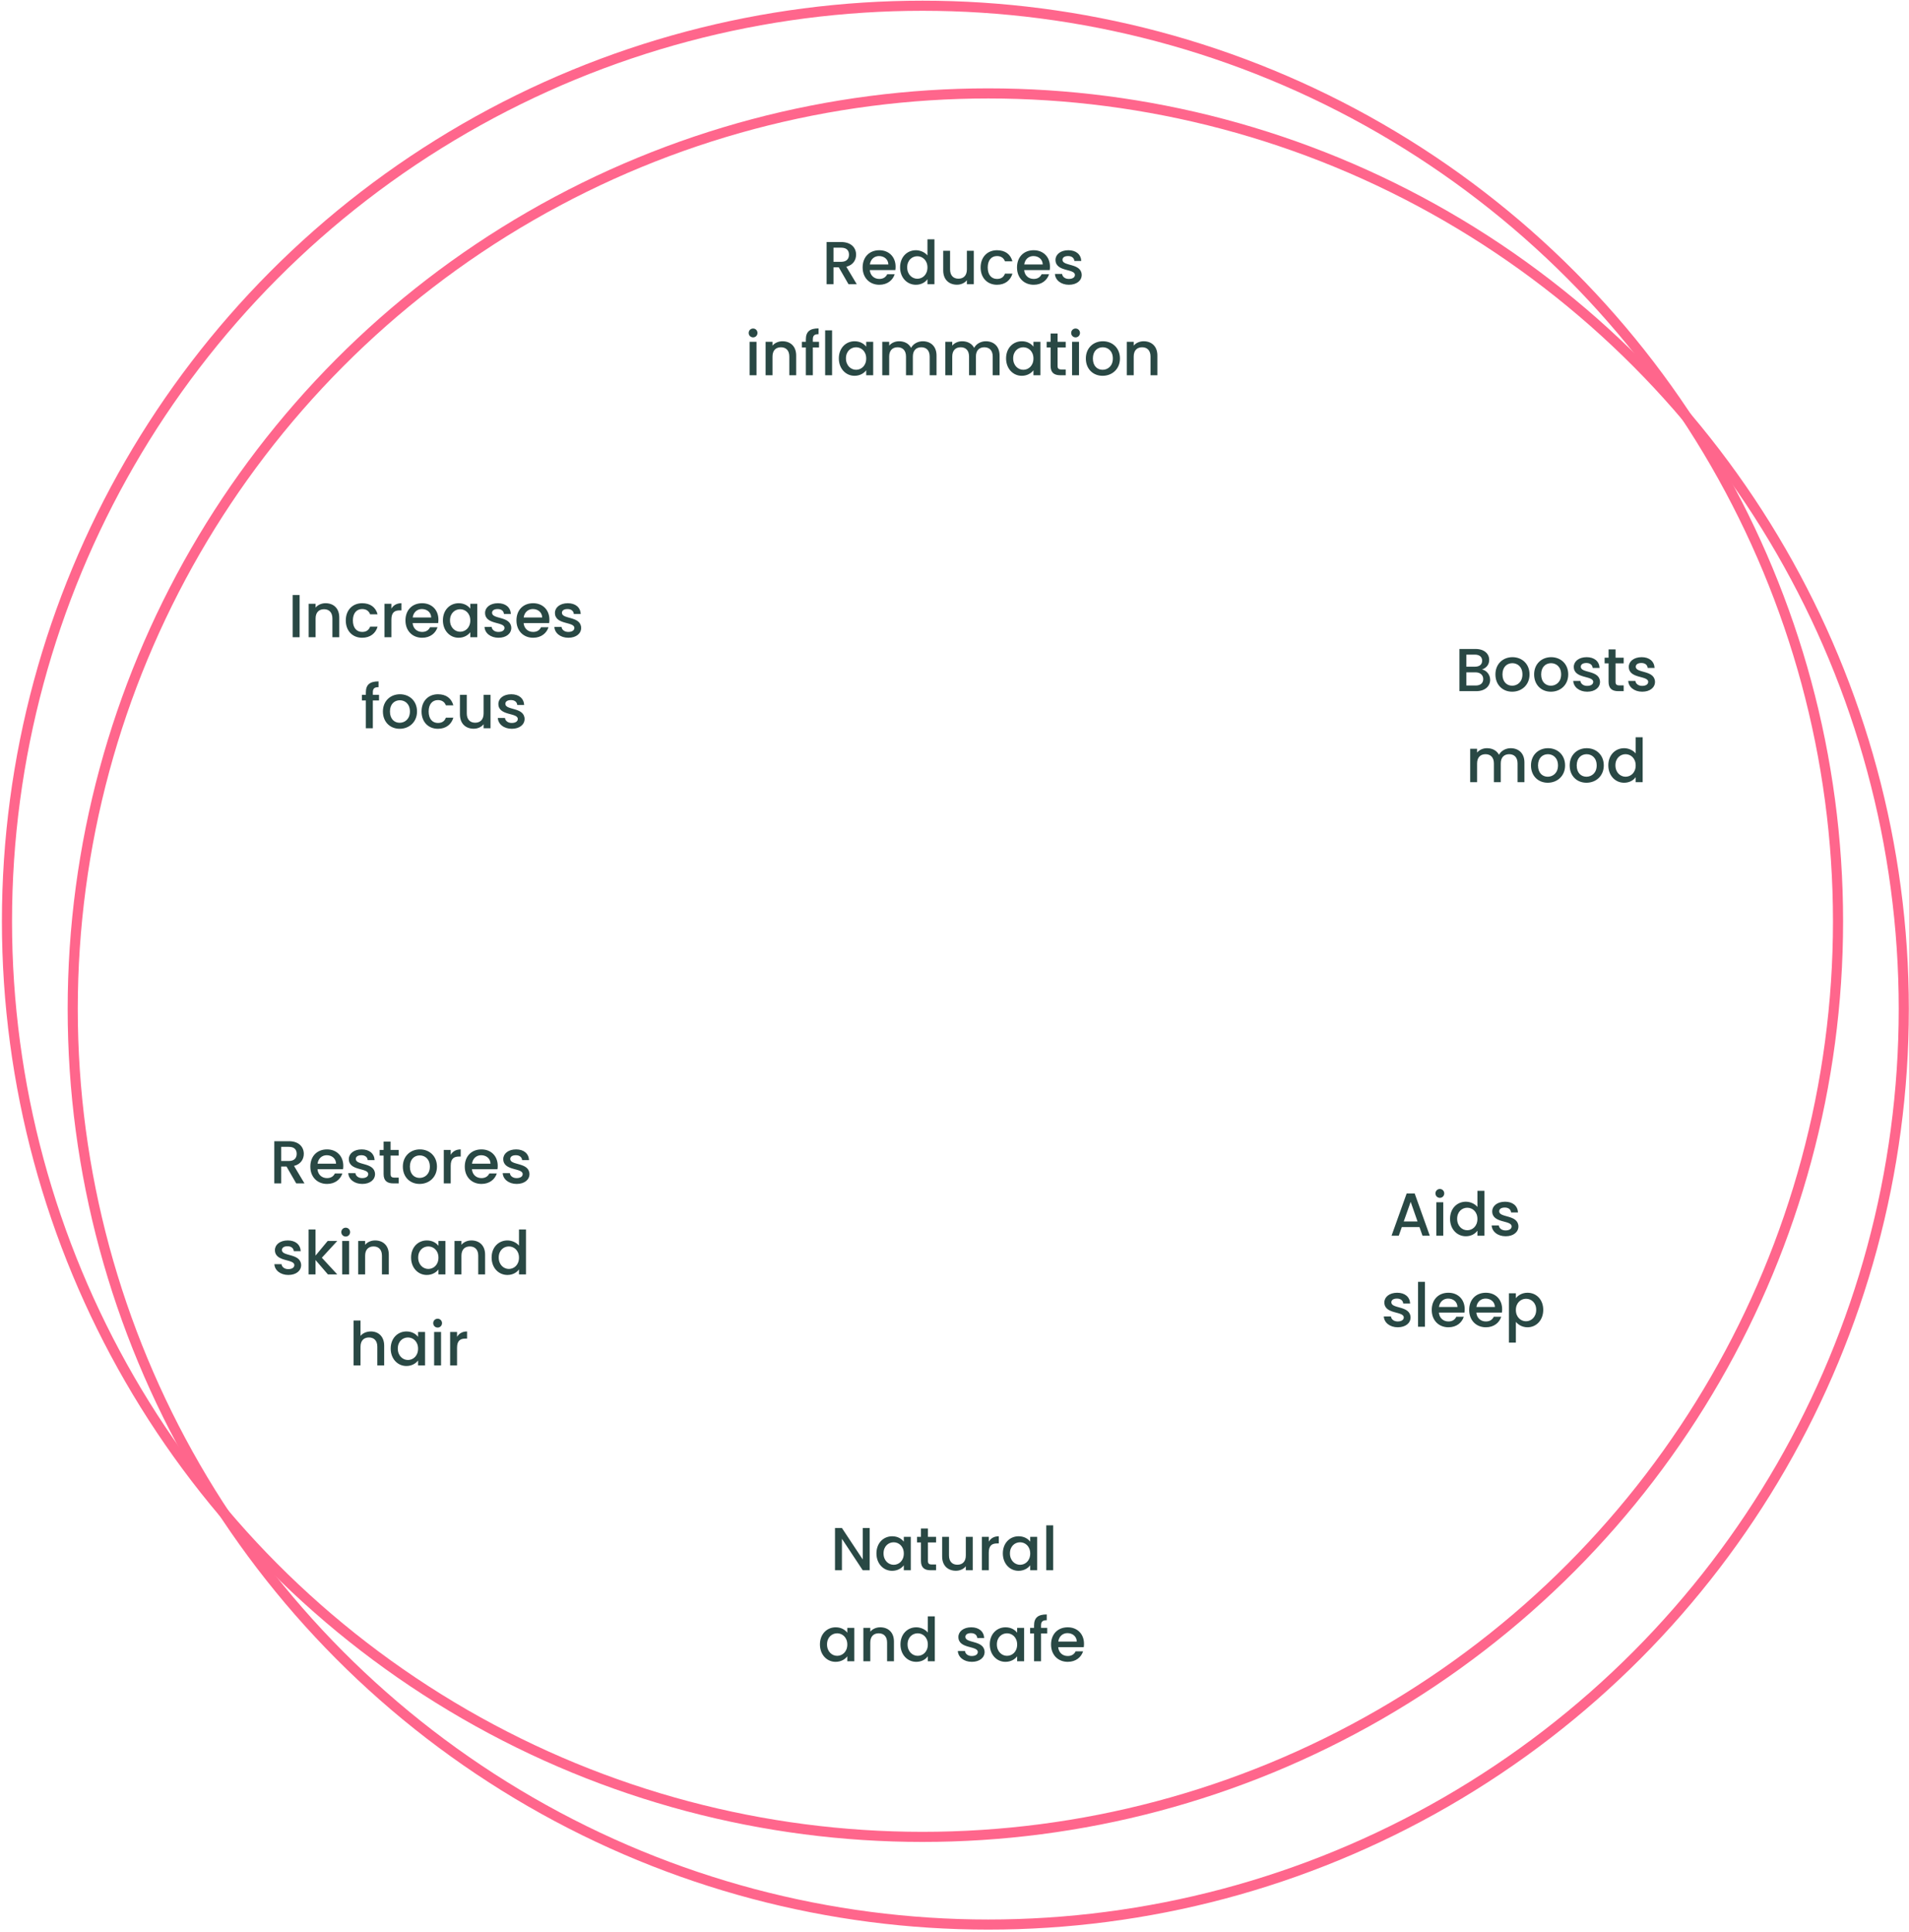 <svg xmlns="http://www.w3.org/2000/svg" width="755" height="764" viewBox="0 0 755 764" fill="none"><circle cx="364.845" cy="364.357" r="362.088" stroke="#FF668C" stroke-width="4"></circle><circle cx="390.85" cy="399.032" r="362.088" stroke="#FF668C" stroke-width="4"></circle><path d="M562.593 488.691L561.393 485.283H554.409L553.209 488.691H550.353L556.329 471.987H559.497L565.473 488.691H562.593ZM560.625 483.051L557.913 475.299L555.177 483.051H560.625ZM568.072 488.691V475.467H570.808V488.691H568.072ZM569.464 473.715C568.48 473.715 567.712 472.947 567.712 471.963C567.712 470.979 568.48 470.211 569.464 470.211C570.424 470.211 571.192 470.979 571.192 471.963C571.192 472.947 570.424 473.715 569.464 473.715ZM573.488 482.019C573.488 477.939 576.248 475.251 579.752 475.251C581.48 475.251 583.304 476.067 584.312 477.315V470.931H587.072V488.691H584.312V486.699C583.472 487.899 581.888 488.907 579.728 488.907C576.248 488.907 573.488 486.099 573.488 482.019ZM584.312 482.067C584.312 479.235 582.368 477.627 580.304 477.627C578.264 477.627 576.296 479.163 576.296 482.019C576.296 484.875 578.264 486.531 580.304 486.531C582.368 486.531 584.312 484.923 584.312 482.067ZM600.53 484.995C600.53 487.227 598.586 488.907 595.466 488.907C592.298 488.907 590.066 487.035 589.946 484.635H592.778C592.874 485.715 593.906 486.603 595.418 486.603C597.002 486.603 597.842 485.931 597.842 485.019C597.842 482.427 590.162 483.915 590.162 479.067C590.162 476.955 592.13 475.251 595.25 475.251C598.25 475.251 600.218 476.859 600.362 479.499H597.626C597.53 478.347 596.642 477.555 595.154 477.555C593.69 477.555 592.922 478.155 592.922 479.043C592.922 481.707 600.386 480.219 600.53 484.995ZM557.873 520.995C557.873 523.227 555.929 524.907 552.809 524.907C549.641 524.907 547.409 523.035 547.289 520.635H550.121C550.217 521.715 551.249 522.603 552.761 522.603C554.345 522.603 555.185 521.931 555.185 521.019C555.185 518.427 547.505 519.915 547.505 515.067C547.505 512.955 549.473 511.251 552.593 511.251C555.593 511.251 557.561 512.859 557.705 515.499H554.969C554.873 514.347 553.985 513.555 552.497 513.555C551.033 513.555 550.265 514.155 550.265 515.043C550.265 517.707 557.729 516.219 557.873 520.995ZM560.83 524.691V506.931H563.566V524.691H560.83ZM572.726 513.555C570.878 513.555 569.39 514.803 569.102 516.891H576.422C576.374 514.851 574.766 513.555 572.726 513.555ZM578.918 520.755C578.174 523.059 576.086 524.907 572.846 524.907C569.054 524.907 566.246 522.219 566.246 518.067C566.246 513.915 568.934 511.251 572.846 511.251C576.614 511.251 579.278 513.867 579.278 517.755C579.278 518.211 579.254 518.643 579.182 519.099H569.078C569.27 521.283 570.83 522.603 572.846 522.603C574.526 522.603 575.462 521.787 575.966 520.755H578.918ZM587.538 513.555C585.69 513.555 584.202 514.803 583.914 516.891H591.234C591.186 514.851 589.578 513.555 587.538 513.555ZM593.73 520.755C592.986 523.059 590.898 524.907 587.658 524.907C583.866 524.907 581.058 522.219 581.058 518.067C581.058 513.915 583.746 511.251 587.658 511.251C591.426 511.251 594.09 513.867 594.09 517.755C594.09 518.211 594.066 518.643 593.994 519.099H583.89C584.082 521.283 585.642 522.603 587.658 522.603C589.338 522.603 590.274 521.787 590.778 520.755H593.73ZM599.519 513.411C600.359 512.307 601.967 511.251 604.127 511.251C607.607 511.251 610.343 513.939 610.343 518.019C610.343 522.099 607.607 524.907 604.127 524.907C601.943 524.907 600.383 523.803 599.519 522.771V530.979H596.783V511.467H599.519V513.411ZM607.559 518.019C607.559 515.163 605.591 513.627 603.527 513.627C601.487 513.627 599.519 515.235 599.519 518.067C599.519 520.923 601.487 522.531 603.527 522.531C605.591 522.531 607.559 520.875 607.559 518.019Z" fill="#294844"></path><path d="M117.341 456.312C117.341 454.632 116.381 453.552 114.245 453.552H111.221V459.144H114.245C116.381 459.144 117.341 457.968 117.341 456.312ZM108.485 451.32H114.245C118.205 451.32 120.149 453.6 120.149 456.312C120.149 458.28 119.093 460.392 116.285 461.088L120.413 468H117.149L113.309 461.328H111.221V468H108.485V451.32ZM129.217 456.864C127.369 456.864 125.881 458.112 125.593 460.2H132.913C132.865 458.16 131.257 456.864 129.217 456.864ZM135.409 464.064C134.665 466.368 132.577 468.216 129.337 468.216C125.545 468.216 122.737 465.528 122.737 461.376C122.737 457.224 125.425 454.56 129.337 454.56C133.105 454.56 135.769 457.176 135.769 461.064C135.769 461.52 135.745 461.952 135.673 462.408H125.569C125.761 464.592 127.321 465.912 129.337 465.912C131.017 465.912 131.953 465.096 132.457 464.064H135.409ZM148.326 464.304C148.326 466.536 146.382 468.216 143.262 468.216C140.094 468.216 137.862 466.344 137.742 463.944H140.574C140.67 465.024 141.702 465.912 143.214 465.912C144.798 465.912 145.638 465.24 145.638 464.328C145.638 461.736 137.958 463.224 137.958 458.376C137.958 456.264 139.926 454.56 143.046 454.56C146.046 454.56 148.014 456.168 148.158 458.808H145.422C145.326 457.656 144.438 456.864 142.95 456.864C141.486 456.864 140.718 457.464 140.718 458.352C140.718 461.016 148.182 459.528 148.326 464.304ZM151.714 464.328V457.008H150.154V454.776H151.714V451.488H154.474V454.776H157.69V457.008H154.474V464.328C154.474 465.312 154.858 465.72 156.01 465.72H157.69V468H155.53C153.178 468 151.714 467.016 151.714 464.328ZM172.812 461.376C172.812 465.528 169.74 468.216 165.948 468.216C162.18 468.216 159.324 465.528 159.324 461.376C159.324 457.224 162.3 454.56 166.068 454.56C169.836 454.56 172.812 457.224 172.812 461.376ZM162.108 461.376C162.108 464.376 163.884 465.84 165.948 465.84C167.988 465.84 170.004 464.376 170.004 461.376C170.004 458.376 168.06 456.936 166.02 456.936C163.956 456.936 162.108 458.376 162.108 461.376ZM178.253 461.04V468H175.517V454.776H178.253V456.696C179.021 455.376 180.341 454.56 182.213 454.56V457.392H181.517C179.501 457.392 178.253 458.232 178.253 461.04ZM190.296 456.864C188.448 456.864 186.96 458.112 186.672 460.2H193.992C193.944 458.16 192.336 456.864 190.296 456.864ZM196.488 464.064C195.744 466.368 193.656 468.216 190.416 468.216C186.624 468.216 183.816 465.528 183.816 461.376C183.816 457.224 186.504 454.56 190.416 454.56C194.184 454.56 196.848 457.176 196.848 461.064C196.848 461.52 196.824 461.952 196.752 462.408H186.648C186.84 464.592 188.4 465.912 190.416 465.912C192.096 465.912 193.032 465.096 193.536 464.064H196.488ZM209.404 464.304C209.404 466.536 207.46 468.216 204.34 468.216C201.172 468.216 198.94 466.344 198.82 463.944H201.652C201.748 465.024 202.78 465.912 204.292 465.912C205.876 465.912 206.716 465.24 206.716 464.328C206.716 461.736 199.036 463.224 199.036 458.376C199.036 456.264 201.004 454.56 204.124 454.56C207.124 454.56 209.092 456.168 209.236 458.808H206.5C206.404 457.656 205.516 456.864 204.028 456.864C202.564 456.864 201.796 457.464 201.796 458.352C201.796 461.016 209.26 459.528 209.404 464.304ZM119.099 500.304C119.099 502.536 117.155 504.216 114.035 504.216C110.867 504.216 108.635 502.344 108.515 499.944H111.347C111.443 501.024 112.475 501.912 113.987 501.912C115.571 501.912 116.411 501.24 116.411 500.328C116.411 497.736 108.731 499.224 108.731 494.376C108.731 492.264 110.699 490.56 113.819 490.56C116.819 490.56 118.787 492.168 118.931 494.808H116.195C116.099 493.656 115.211 492.864 113.723 492.864C112.259 492.864 111.491 493.464 111.491 494.352C111.491 497.016 118.955 495.528 119.099 500.304ZM122.056 504V486.24H124.792V496.56L129.592 490.776H133.384L127.288 497.4L133.384 504H129.688L124.792 498.312V504H122.056ZM135.345 504V490.776H138.081V504H135.345ZM136.737 489.024C135.753 489.024 134.985 488.256 134.985 487.272C134.985 486.288 135.753 485.52 136.737 485.52C137.697 485.52 138.465 486.288 138.465 487.272C138.465 488.256 137.697 489.024 136.737 489.024ZM151.057 504V496.608C151.057 494.184 149.737 492.936 147.745 492.936C145.729 492.936 144.409 494.184 144.409 496.608V504H141.673V490.776H144.409V492.288C145.297 491.208 146.761 490.56 148.345 490.56C151.441 490.56 153.769 492.504 153.769 496.2V504H151.057ZM162.581 497.328C162.581 493.248 165.341 490.56 168.821 490.56C171.053 490.56 172.589 491.616 173.405 492.696V490.776H176.165V504H173.405V502.032C172.565 503.16 170.981 504.216 168.773 504.216C165.341 504.216 162.581 501.408 162.581 497.328ZM173.405 497.376C173.405 494.544 171.461 492.936 169.397 492.936C167.357 492.936 165.389 494.472 165.389 497.328C165.389 500.184 167.357 501.84 169.397 501.84C171.461 501.84 173.405 500.232 173.405 497.376ZM189.143 504V496.608C189.143 494.184 187.823 492.936 185.831 492.936C183.815 492.936 182.495 494.184 182.495 496.608V504H179.759V490.776H182.495V492.288C183.383 491.208 184.847 490.56 186.431 490.56C189.527 490.56 191.855 492.504 191.855 496.2V504H189.143ZM194.433 497.328C194.433 493.248 197.193 490.56 200.697 490.56C202.425 490.56 204.249 491.376 205.257 492.624V486.24H208.017V504H205.257V502.008C204.417 503.208 202.833 504.216 200.673 504.216C197.193 504.216 194.433 501.408 194.433 497.328ZM205.257 497.376C205.257 494.544 203.313 492.936 201.249 492.936C199.209 492.936 197.241 494.472 197.241 497.328C197.241 500.184 199.209 501.84 201.249 501.84C203.313 501.84 205.257 500.232 205.257 497.376ZM139.845 540V522.24H142.581V528.312C143.493 527.208 144.981 526.56 146.685 526.56C149.637 526.56 151.941 528.504 151.941 532.2V540H149.229V532.608C149.229 530.184 147.909 528.936 145.917 528.936C143.901 528.936 142.581 530.184 142.581 532.608V540H139.845ZM154.519 533.328C154.519 529.248 157.279 526.56 160.759 526.56C162.991 526.56 164.527 527.616 165.343 528.696V526.776H168.103V540H165.343V538.032C164.503 539.16 162.919 540.216 160.711 540.216C157.279 540.216 154.519 537.408 154.519 533.328ZM165.343 533.376C165.343 530.544 163.399 528.936 161.335 528.936C159.295 528.936 157.327 530.472 157.327 533.328C157.327 536.184 159.295 537.84 161.335 537.84C163.399 537.84 165.343 536.232 165.343 533.376ZM171.696 540V526.776H174.432V540H171.696ZM173.088 525.024C172.104 525.024 171.336 524.256 171.336 523.272C171.336 522.288 172.104 521.52 173.088 521.52C174.048 521.52 174.816 522.288 174.816 523.272C174.816 524.256 174.048 525.024 173.088 525.024ZM180.76 533.04V540H178.024V526.776H180.76V528.696C181.528 527.376 182.848 526.56 184.72 526.56V529.392H184.024C182.008 529.392 180.76 530.232 180.76 533.04Z" fill="#294844"></path><path d="M341.209 604.296H343.945V621H341.209L332.977 608.544V621H330.241V604.296H332.977L341.209 616.728V604.296ZM346.626 614.328C346.626 610.248 349.386 607.56 352.866 607.56C355.098 607.56 356.634 608.616 357.45 609.696V607.776H360.21V621H357.45V619.032C356.61 620.16 355.026 621.216 352.818 621.216C349.386 621.216 346.626 618.408 346.626 614.328ZM357.45 614.376C357.45 611.544 355.506 609.936 353.442 609.936C351.402 609.936 349.434 611.472 349.434 614.328C349.434 617.184 351.402 618.84 353.442 618.84C355.506 618.84 357.45 617.232 357.45 614.376ZM364.236 617.328V610.008H362.676V607.776H364.236V604.488H366.996V607.776H370.212V610.008H366.996V617.328C366.996 618.312 367.38 618.72 368.532 618.72H370.212V621H368.052C365.7 621 364.236 620.016 364.236 617.328ZM384.71 607.776V621H381.974V619.416C381.11 620.544 379.622 621.192 378.062 621.192C374.966 621.192 372.614 619.248 372.614 615.552V607.776H375.326V615.144C375.326 617.568 376.646 618.816 378.638 618.816C380.654 618.816 381.974 617.568 381.974 615.144V607.776H384.71ZM391.056 614.04V621H388.32V607.776H391.056V609.696C391.824 608.376 393.144 607.56 395.016 607.56V610.392H394.32C392.304 610.392 391.056 611.232 391.056 614.04ZM396.618 614.328C396.618 610.248 399.378 607.56 402.858 607.56C405.09 607.56 406.626 608.616 407.442 609.696V607.776H410.202V621H407.442V619.032C406.602 620.16 405.018 621.216 402.81 621.216C399.378 621.216 396.618 618.408 396.618 614.328ZM407.442 614.376C407.442 611.544 405.498 609.936 403.434 609.936C401.394 609.936 399.426 611.472 399.426 614.328C399.426 617.184 401.394 618.84 403.434 618.84C405.498 618.84 407.442 617.232 407.442 614.376ZM413.796 621V603.24H416.532V621H413.796ZM324.279 650.328C324.279 646.248 327.039 643.56 330.519 643.56C332.751 643.56 334.287 644.616 335.103 645.696V643.776H337.863V657H335.103V655.032C334.263 656.16 332.679 657.216 330.471 657.216C327.039 657.216 324.279 654.408 324.279 650.328ZM335.103 650.376C335.103 647.544 333.159 645.936 331.095 645.936C329.055 645.936 327.087 647.472 327.087 650.328C327.087 653.184 329.055 654.84 331.095 654.84C333.159 654.84 335.103 653.232 335.103 650.376ZM350.84 657V649.608C350.84 647.184 349.52 645.936 347.528 645.936C345.512 645.936 344.192 647.184 344.192 649.608V657H341.456V643.776H344.192V645.288C345.08 644.208 346.544 643.56 348.128 643.56C351.224 643.56 353.552 645.504 353.552 649.2V657H350.84ZM356.13 650.328C356.13 646.248 358.89 643.56 362.394 643.56C364.122 643.56 365.946 644.376 366.954 645.624V639.24H369.714V657H366.954V655.008C366.114 656.208 364.53 657.216 362.37 657.216C358.89 657.216 356.13 654.408 356.13 650.328ZM366.954 650.376C366.954 647.544 365.01 645.936 362.946 645.936C360.906 645.936 358.938 647.472 358.938 650.328C358.938 653.184 360.906 654.84 362.946 654.84C365.01 654.84 366.954 653.232 366.954 650.376ZM389.406 653.304C389.406 655.536 387.462 657.216 384.342 657.216C381.174 657.216 378.942 655.344 378.822 652.944H381.654C381.75 654.024 382.782 654.912 384.294 654.912C385.878 654.912 386.718 654.24 386.718 653.328C386.718 650.736 379.038 652.224 379.038 647.376C379.038 645.264 381.006 643.56 384.126 643.56C387.126 643.56 389.094 645.168 389.238 647.808H386.502C386.406 646.656 385.518 645.864 384.03 645.864C382.566 645.864 381.798 646.464 381.798 647.352C381.798 650.016 389.262 648.528 389.406 653.304ZM391.451 650.328C391.451 646.248 394.211 643.56 397.691 643.56C399.923 643.56 401.459 644.616 402.275 645.696V643.776H405.035V657H402.275V655.032C401.435 656.16 399.851 657.216 397.643 657.216C394.211 657.216 391.451 654.408 391.451 650.328ZM402.275 650.376C402.275 647.544 400.331 645.936 398.267 645.936C396.227 645.936 394.259 647.472 394.259 650.328C394.259 653.184 396.227 654.84 398.267 654.84C400.331 654.84 402.275 653.232 402.275 650.376ZM408.964 657V646.008H407.404V643.776H408.964V642.84C408.964 639.792 410.524 638.472 413.98 638.472V640.752C412.3 640.752 411.724 641.328 411.724 642.84V643.776H414.172V646.008H411.724V657H408.964ZM422.165 645.864C420.317 645.864 418.829 647.112 418.541 649.2H425.861C425.813 647.16 424.205 645.864 422.165 645.864ZM428.357 653.064C427.613 655.368 425.525 657.216 422.285 657.216C418.493 657.216 415.685 654.528 415.685 650.376C415.685 646.224 418.373 643.56 422.285 643.56C426.053 643.56 428.717 646.176 428.717 650.064C428.717 650.52 428.693 650.952 428.621 651.408H418.517C418.709 653.592 420.269 654.912 422.285 654.912C423.965 654.912 424.901 654.096 425.405 653.064H428.357Z" fill="#294844"></path><path d="M335.772 100.713C335.772 99.033 334.812 97.953 332.676 97.953H329.652V103.545H332.676C334.812 103.545 335.772 102.369 335.772 100.713ZM326.916 95.721H332.676C336.636 95.721 338.58 98.001 338.58 100.713C338.58 102.681 337.524 104.793 334.716 105.489L338.844 112.401H335.58L331.74 105.729H329.652V112.401H326.916V95.721ZM347.648 101.265C345.8 101.265 344.312 102.513 344.024 104.601H351.344C351.296 102.561 349.688 101.265 347.648 101.265ZM353.84 108.465C353.096 110.769 351.008 112.617 347.768 112.617C343.976 112.617 341.168 109.929 341.168 105.777C341.168 101.625 343.856 98.961 347.768 98.961C351.536 98.961 354.2 101.577 354.2 105.465C354.2 105.921 354.176 106.353 354.104 106.809H344C344.192 108.993 345.752 110.313 347.768 110.313C349.448 110.313 350.384 109.497 350.888 108.465H353.84ZM355.98 105.729C355.98 101.649 358.74 98.961 362.244 98.961C363.972 98.961 365.796 99.777 366.804 101.025V94.641H369.564V112.401H366.804V110.409C365.964 111.609 364.38 112.617 362.22 112.617C358.74 112.617 355.98 109.809 355.98 105.729ZM366.804 105.777C366.804 102.945 364.86 101.337 362.796 101.337C360.756 101.337 358.788 102.873 358.788 105.729C358.788 108.585 360.756 110.241 362.796 110.241C364.86 110.241 366.804 108.633 366.804 105.777ZM385.134 99.177V112.401H382.398V110.817C381.534 111.945 380.046 112.593 378.486 112.593C375.39 112.593 373.038 110.649 373.038 106.953V99.177H375.75V106.545C375.75 108.969 377.07 110.217 379.062 110.217C381.078 110.217 382.398 108.969 382.398 106.545V99.177H385.134ZM387.832 105.777C387.832 101.649 390.52 98.961 394.312 98.961C397.552 98.961 399.664 100.569 400.408 103.353H397.456C397 102.081 395.944 101.265 394.312 101.265C392.104 101.265 390.64 102.897 390.64 105.777C390.64 108.681 392.104 110.313 394.312 110.313C395.944 110.313 396.952 109.593 397.456 108.225H400.408C399.664 110.817 397.552 112.617 394.312 112.617C390.52 112.617 387.832 109.929 387.832 105.777ZM408.703 101.265C406.855 101.265 405.367 102.513 405.079 104.601H412.399C412.351 102.561 410.743 101.265 408.703 101.265ZM414.895 108.465C414.151 110.769 412.063 112.617 408.823 112.617C405.031 112.617 402.223 109.929 402.223 105.777C402.223 101.625 404.911 98.961 408.823 98.961C412.591 98.961 415.255 101.577 415.255 105.465C415.255 105.921 415.231 106.353 415.159 106.809H405.055C405.247 108.993 406.807 110.313 408.823 110.313C410.503 110.313 411.439 109.497 411.943 108.465H414.895ZM427.811 108.705C427.811 110.937 425.867 112.617 422.747 112.617C419.579 112.617 417.347 110.745 417.227 108.345H420.059C420.155 109.425 421.187 110.313 422.699 110.313C424.283 110.313 425.123 109.641 425.123 108.729C425.123 106.137 417.443 107.625 417.443 102.777C417.443 100.665 419.411 98.961 422.531 98.961C425.531 98.961 427.499 100.569 427.643 103.209H424.907C424.811 102.057 423.923 101.265 422.435 101.265C420.971 101.265 420.203 101.865 420.203 102.753C420.203 105.417 427.667 103.929 427.811 108.705ZM296.459 148.401V135.177H299.195V148.401H296.459ZM297.851 133.425C296.867 133.425 296.099 132.657 296.099 131.673C296.099 130.689 296.867 129.921 297.851 129.921C298.811 129.921 299.579 130.689 299.579 131.673C299.579 132.657 298.811 133.425 297.851 133.425ZM312.171 148.401V141.009C312.171 138.585 310.851 137.337 308.859 137.337C306.843 137.337 305.523 138.585 305.523 141.009V148.401H302.787V135.177H305.523V136.689C306.411 135.609 307.875 134.961 309.459 134.961C312.555 134.961 314.883 136.905 314.883 140.601V148.401H312.171ZM318.709 148.401V137.409H317.149V135.177H318.709V134.241C318.709 131.193 320.269 129.873 323.725 129.873V132.153C322.045 132.153 321.469 132.729 321.469 134.241V135.177H323.917V137.409H321.469V148.401H318.709ZM326.342 148.401V130.641H329.078V148.401H326.342ZM331.758 141.729C331.758 137.649 334.518 134.961 337.998 134.961C340.23 134.961 341.766 136.017 342.582 137.097V135.177H345.342V148.401H342.582V146.433C341.742 147.561 340.158 148.617 337.95 148.617C334.518 148.617 331.758 145.809 331.758 141.729ZM342.582 141.777C342.582 138.945 340.638 137.337 338.574 137.337C336.534 137.337 334.566 138.873 334.566 141.729C334.566 144.585 336.534 146.241 338.574 146.241C340.638 146.241 342.582 144.633 342.582 141.777ZM367.679 148.401V141.009C367.679 138.585 366.359 137.337 364.367 137.337C362.351 137.337 361.031 138.585 361.031 141.009V148.401H358.319V141.009C358.319 138.585 356.999 137.337 355.007 137.337C352.991 137.337 351.671 138.585 351.671 141.009V148.401H348.935V135.177H351.671V136.689C352.559 135.609 353.999 134.961 355.583 134.961C357.671 134.961 359.423 135.849 360.335 137.577C361.151 135.969 363.023 134.961 364.943 134.961C368.039 134.961 370.391 136.905 370.391 140.601V148.401H367.679ZM392.617 148.401V141.009C392.617 138.585 391.297 137.337 389.305 137.337C387.289 137.337 385.969 138.585 385.969 141.009V148.401H383.257V141.009C383.257 138.585 381.937 137.337 379.945 137.337C377.929 137.337 376.609 138.585 376.609 141.009V148.401H373.873V135.177H376.609V136.689C377.497 135.609 378.937 134.961 380.521 134.961C382.609 134.961 384.361 135.849 385.273 137.577C386.089 135.969 387.961 134.961 389.881 134.961C392.977 134.961 395.329 136.905 395.329 140.601V148.401H392.617ZM397.898 141.729C397.898 137.649 400.658 134.961 404.138 134.961C406.37 134.961 407.906 136.017 408.722 137.097V135.177H411.482V148.401H408.722V146.433C407.882 147.561 406.298 148.617 404.09 148.617C400.658 148.617 397.898 145.809 397.898 141.729ZM408.722 141.777C408.722 138.945 406.778 137.337 404.714 137.337C402.674 137.337 400.706 138.873 400.706 141.729C400.706 144.585 402.674 146.241 404.714 146.241C406.778 146.241 408.722 144.633 408.722 141.777ZM415.508 144.729V137.409H413.948V135.177H415.508V131.889H418.268V135.177H421.484V137.409H418.268V144.729C418.268 145.713 418.652 146.121 419.804 146.121H421.484V148.401H419.324C416.972 148.401 415.508 147.417 415.508 144.729ZM424.006 148.401V135.177H426.742V148.401H424.006ZM425.398 133.425C424.414 133.425 423.646 132.657 423.646 131.673C423.646 130.689 424.414 129.921 425.398 129.921C426.358 129.921 427.126 130.689 427.126 131.673C427.126 132.657 426.358 133.425 425.398 133.425ZM442.934 141.777C442.934 145.929 439.862 148.617 436.07 148.617C432.302 148.617 429.446 145.929 429.446 141.777C429.446 137.625 432.422 134.961 436.19 134.961C439.958 134.961 442.934 137.625 442.934 141.777ZM432.23 141.777C432.23 144.777 434.006 146.241 436.07 146.241C438.11 146.241 440.126 144.777 440.126 141.777C440.126 138.777 438.182 137.337 436.142 137.337C434.078 137.337 432.23 138.777 432.23 141.777ZM455.023 148.401V141.009C455.023 138.585 453.703 137.337 451.711 137.337C449.695 137.337 448.375 138.585 448.375 141.009V148.401H445.639V135.177H448.375V136.689C449.263 135.609 450.727 134.961 452.311 134.961C455.407 134.961 457.735 136.905 457.735 140.601V148.401H455.023Z" fill="#294844"></path><path d="M586.613 268.56C586.613 266.904 585.365 265.896 583.541 265.896H579.941V271.104H583.637C585.485 271.104 586.613 270.168 586.613 268.56ZM586.181 261.288C586.181 259.776 585.101 258.888 583.325 258.888H579.941V263.664H583.325C585.101 263.664 586.181 262.824 586.181 261.288ZM589.349 268.848C589.349 271.392 587.285 273.336 583.877 273.336H577.205V256.656H583.565C587.093 256.656 588.965 258.6 588.965 260.952C588.965 262.968 587.741 264.192 586.133 264.768C587.909 265.08 589.349 266.856 589.349 268.848ZM604.922 266.712C604.922 270.864 601.85 273.552 598.058 273.552C594.29 273.552 591.434 270.864 591.434 266.712C591.434 262.56 594.41 259.896 598.178 259.896C601.946 259.896 604.922 262.56 604.922 266.712ZM594.218 266.712C594.218 269.712 595.994 271.176 598.058 271.176C600.098 271.176 602.114 269.712 602.114 266.712C602.114 263.712 600.17 262.272 598.13 262.272C596.066 262.272 594.218 263.712 594.218 266.712ZM620.227 266.712C620.227 270.864 617.155 273.552 613.363 273.552C609.595 273.552 606.739 270.864 606.739 266.712C606.739 262.56 609.715 259.896 613.483 259.896C617.251 259.896 620.227 262.56 620.227 266.712ZM609.523 266.712C609.523 269.712 611.299 271.176 613.363 271.176C615.403 271.176 617.419 269.712 617.419 266.712C617.419 263.712 615.475 262.272 613.435 262.272C611.371 262.272 609.523 263.712 609.523 266.712ZM632.796 269.64C632.796 271.872 630.852 273.552 627.732 273.552C624.564 273.552 622.332 271.68 622.212 269.28H625.044C625.14 270.36 626.172 271.248 627.684 271.248C629.268 271.248 630.108 270.576 630.108 269.664C630.108 267.072 622.428 268.56 622.428 263.712C622.428 261.6 624.396 259.896 627.516 259.896C630.516 259.896 632.484 261.504 632.628 264.144H629.892C629.796 262.992 628.908 262.2 627.42 262.2C625.956 262.2 625.188 262.8 625.188 263.688C625.188 266.352 632.652 264.864 632.796 269.64ZM636.184 269.664V262.344H634.624V260.112H636.184V256.824H638.944V260.112H642.16V262.344H638.944V269.664C638.944 270.648 639.328 271.056 640.48 271.056H642.16V273.336H640C637.648 273.336 636.184 272.352 636.184 269.664ZM654.546 269.64C654.546 271.872 652.602 273.552 649.482 273.552C646.314 273.552 644.082 271.68 643.962 269.28H646.794C646.89 270.36 647.922 271.248 649.434 271.248C651.018 271.248 651.858 270.576 651.858 269.664C651.858 267.072 644.178 268.56 644.178 263.712C644.178 261.6 646.146 259.896 649.266 259.896C652.266 259.896 654.234 261.504 654.378 264.144H651.642C651.546 262.992 650.658 262.2 649.17 262.2C647.706 262.2 646.938 262.8 646.938 263.688C646.938 266.352 654.402 264.864 654.546 269.64ZM600.191 309.336V301.944C600.191 299.52 598.871 298.272 596.879 298.272C594.863 298.272 593.543 299.52 593.543 301.944V309.336H590.831V301.944C590.831 299.52 589.511 298.272 587.519 298.272C585.503 298.272 584.183 299.52 584.183 301.944V309.336H581.447V296.112H584.183V297.624C585.071 296.544 586.511 295.896 588.095 295.896C590.183 295.896 591.935 296.784 592.847 298.512C593.663 296.904 595.535 295.896 597.455 295.896C600.551 295.896 602.903 297.84 602.903 301.536V309.336H600.191ZM618.985 302.712C618.985 306.864 615.913 309.552 612.121 309.552C608.353 309.552 605.497 306.864 605.497 302.712C605.497 298.56 608.473 295.896 612.241 295.896C616.009 295.896 618.985 298.56 618.985 302.712ZM608.281 302.712C608.281 305.712 610.057 307.176 612.121 307.176C614.161 307.176 616.177 305.712 616.177 302.712C616.177 299.712 614.233 298.272 612.193 298.272C610.129 298.272 608.281 299.712 608.281 302.712ZM634.289 302.712C634.289 306.864 631.217 309.552 627.425 309.552C623.657 309.552 620.801 306.864 620.801 302.712C620.801 298.56 623.777 295.896 627.545 295.896C631.313 295.896 634.289 298.56 634.289 302.712ZM623.585 302.712C623.585 305.712 625.361 307.176 627.425 307.176C629.465 307.176 631.481 305.712 631.481 302.712C631.481 299.712 629.537 298.272 627.497 298.272C625.433 298.272 623.585 299.712 623.585 302.712ZM636.082 302.664C636.082 298.584 638.842 295.896 642.346 295.896C644.074 295.896 645.898 296.712 646.906 297.96V291.576H649.666V309.336H646.906V307.344C646.066 308.544 644.482 309.552 642.322 309.552C638.842 309.552 636.082 306.744 636.082 302.664ZM646.906 302.712C646.906 299.88 644.962 298.272 642.898 298.272C640.858 298.272 638.89 299.808 638.89 302.664C638.89 305.52 640.858 307.176 642.898 307.176C644.962 307.176 646.906 305.568 646.906 302.712Z" fill="#294844"></path><path d="M115.754 252V235.32H118.49V252H115.754ZM131.466 252V244.608C131.466 242.184 130.146 240.936 128.154 240.936C126.138 240.936 124.818 242.184 124.818 244.608V252H122.082V238.776H124.818V240.288C125.706 239.208 127.17 238.56 128.754 238.56C131.85 238.56 134.178 240.504 134.178 244.2V252H131.466ZM136.756 245.376C136.756 241.248 139.444 238.56 143.236 238.56C146.476 238.56 148.588 240.168 149.332 242.952H146.38C145.924 241.68 144.868 240.864 143.236 240.864C141.028 240.864 139.564 242.496 139.564 245.376C139.564 248.28 141.028 249.912 143.236 249.912C144.868 249.912 145.876 249.192 146.38 247.824H149.332C148.588 250.416 146.476 252.216 143.236 252.216C139.444 252.216 136.756 249.528 136.756 245.376ZM154.795 245.04V252H152.059V238.776H154.795V240.696C155.563 239.376 156.883 238.56 158.755 238.56V241.392H158.059C156.043 241.392 154.795 242.232 154.795 245.04ZM166.838 240.864C164.99 240.864 163.502 242.112 163.214 244.2H170.534C170.486 242.16 168.878 240.864 166.838 240.864ZM173.03 248.064C172.286 250.368 170.198 252.216 166.958 252.216C163.166 252.216 160.358 249.528 160.358 245.376C160.358 241.224 163.046 238.56 166.958 238.56C170.726 238.56 173.39 241.176 173.39 245.064C173.39 245.52 173.366 245.952 173.294 246.408H163.19C163.382 248.592 164.942 249.912 166.958 249.912C168.638 249.912 169.574 249.096 170.078 248.064H173.03ZM175.17 245.328C175.17 241.248 177.93 238.56 181.41 238.56C183.642 238.56 185.178 239.616 185.994 240.696V238.776H188.754V252H185.994V250.032C185.154 251.16 183.57 252.216 181.362 252.216C177.93 252.216 175.17 249.408 175.17 245.328ZM185.994 245.376C185.994 242.544 184.05 240.936 181.986 240.936C179.946 240.936 177.978 242.472 177.978 245.328C177.978 248.184 179.946 249.84 181.986 249.84C184.05 249.84 185.994 248.232 185.994 245.376ZM202.212 248.304C202.212 250.536 200.268 252.216 197.148 252.216C193.98 252.216 191.748 250.344 191.628 247.944H194.46C194.556 249.024 195.588 249.912 197.1 249.912C198.684 249.912 199.524 249.24 199.524 248.328C199.524 245.736 191.844 247.224 191.844 242.376C191.844 240.264 193.812 238.56 196.932 238.56C199.932 238.56 201.9 240.168 202.044 242.808H199.308C199.212 241.656 198.324 240.864 196.836 240.864C195.372 240.864 194.604 241.464 194.604 242.352C194.604 245.016 202.068 243.528 202.212 248.304ZM210.736 240.864C208.888 240.864 207.4 242.112 207.112 244.2H214.432C214.384 242.16 212.776 240.864 210.736 240.864ZM216.928 248.064C216.184 250.368 214.096 252.216 210.856 252.216C207.064 252.216 204.256 249.528 204.256 245.376C204.256 241.224 206.944 238.56 210.856 238.56C214.624 238.56 217.288 241.176 217.288 245.064C217.288 245.52 217.264 245.952 217.192 246.408H207.088C207.28 248.592 208.84 249.912 210.856 249.912C212.536 249.912 213.472 249.096 213.976 248.064H216.928ZM229.845 248.304C229.845 250.536 227.901 252.216 224.781 252.216C221.613 252.216 219.381 250.344 219.261 247.944H222.093C222.189 249.024 223.221 249.912 224.733 249.912C226.317 249.912 227.157 249.24 227.157 248.328C227.157 245.736 219.477 247.224 219.477 242.376C219.477 240.264 221.445 238.56 224.565 238.56C227.565 238.56 229.533 240.168 229.677 242.808H226.941C226.845 241.656 225.957 240.864 224.469 240.864C223.005 240.864 222.237 241.464 222.237 242.352C222.237 245.016 229.701 243.528 229.845 248.304ZM144.695 288V277.008H143.135V274.776H144.695V273.84C144.695 270.792 146.255 269.472 149.711 269.472V271.752C148.031 271.752 147.455 272.328 147.455 273.84V274.776H149.903V277.008H147.455V288H144.695ZM164.928 281.376C164.928 285.528 161.856 288.216 158.064 288.216C154.296 288.216 151.44 285.528 151.44 281.376C151.44 277.224 154.416 274.56 158.184 274.56C161.952 274.56 164.928 277.224 164.928 281.376ZM154.224 281.376C154.224 284.376 156 285.84 158.064 285.84C160.104 285.84 162.12 284.376 162.12 281.376C162.12 278.376 160.176 276.936 158.136 276.936C156.072 276.936 154.224 278.376 154.224 281.376ZM166.721 281.376C166.721 277.248 169.409 274.56 173.201 274.56C176.441 274.56 178.553 276.168 179.297 278.952H176.345C175.889 277.68 174.833 276.864 173.201 276.864C170.993 276.864 169.529 278.496 169.529 281.376C169.529 284.28 170.993 285.912 173.201 285.912C174.833 285.912 175.841 285.192 176.345 283.824H179.297C178.553 286.416 176.441 288.216 173.201 288.216C169.409 288.216 166.721 285.528 166.721 281.376ZM193.999 274.776V288H191.263V286.416C190.399 287.544 188.911 288.192 187.351 288.192C184.255 288.192 181.903 286.248 181.903 282.552V274.776H184.615V282.144C184.615 284.568 185.935 285.816 187.927 285.816C189.943 285.816 191.263 284.568 191.263 282.144V274.776H193.999ZM207.473 284.304C207.473 286.536 205.529 288.216 202.409 288.216C199.241 288.216 197.009 286.344 196.889 283.944H199.721C199.817 285.024 200.849 285.912 202.361 285.912C203.945 285.912 204.785 285.24 204.785 284.328C204.785 281.736 197.105 283.224 197.105 278.376C197.105 276.264 199.073 274.56 202.193 274.56C205.193 274.56 207.161 276.168 207.305 278.808H204.569C204.473 277.656 203.585 276.864 202.097 276.864C200.633 276.864 199.865 277.464 199.865 278.352C199.865 281.016 207.329 279.528 207.473 284.304Z" fill="#294844"></path></svg>